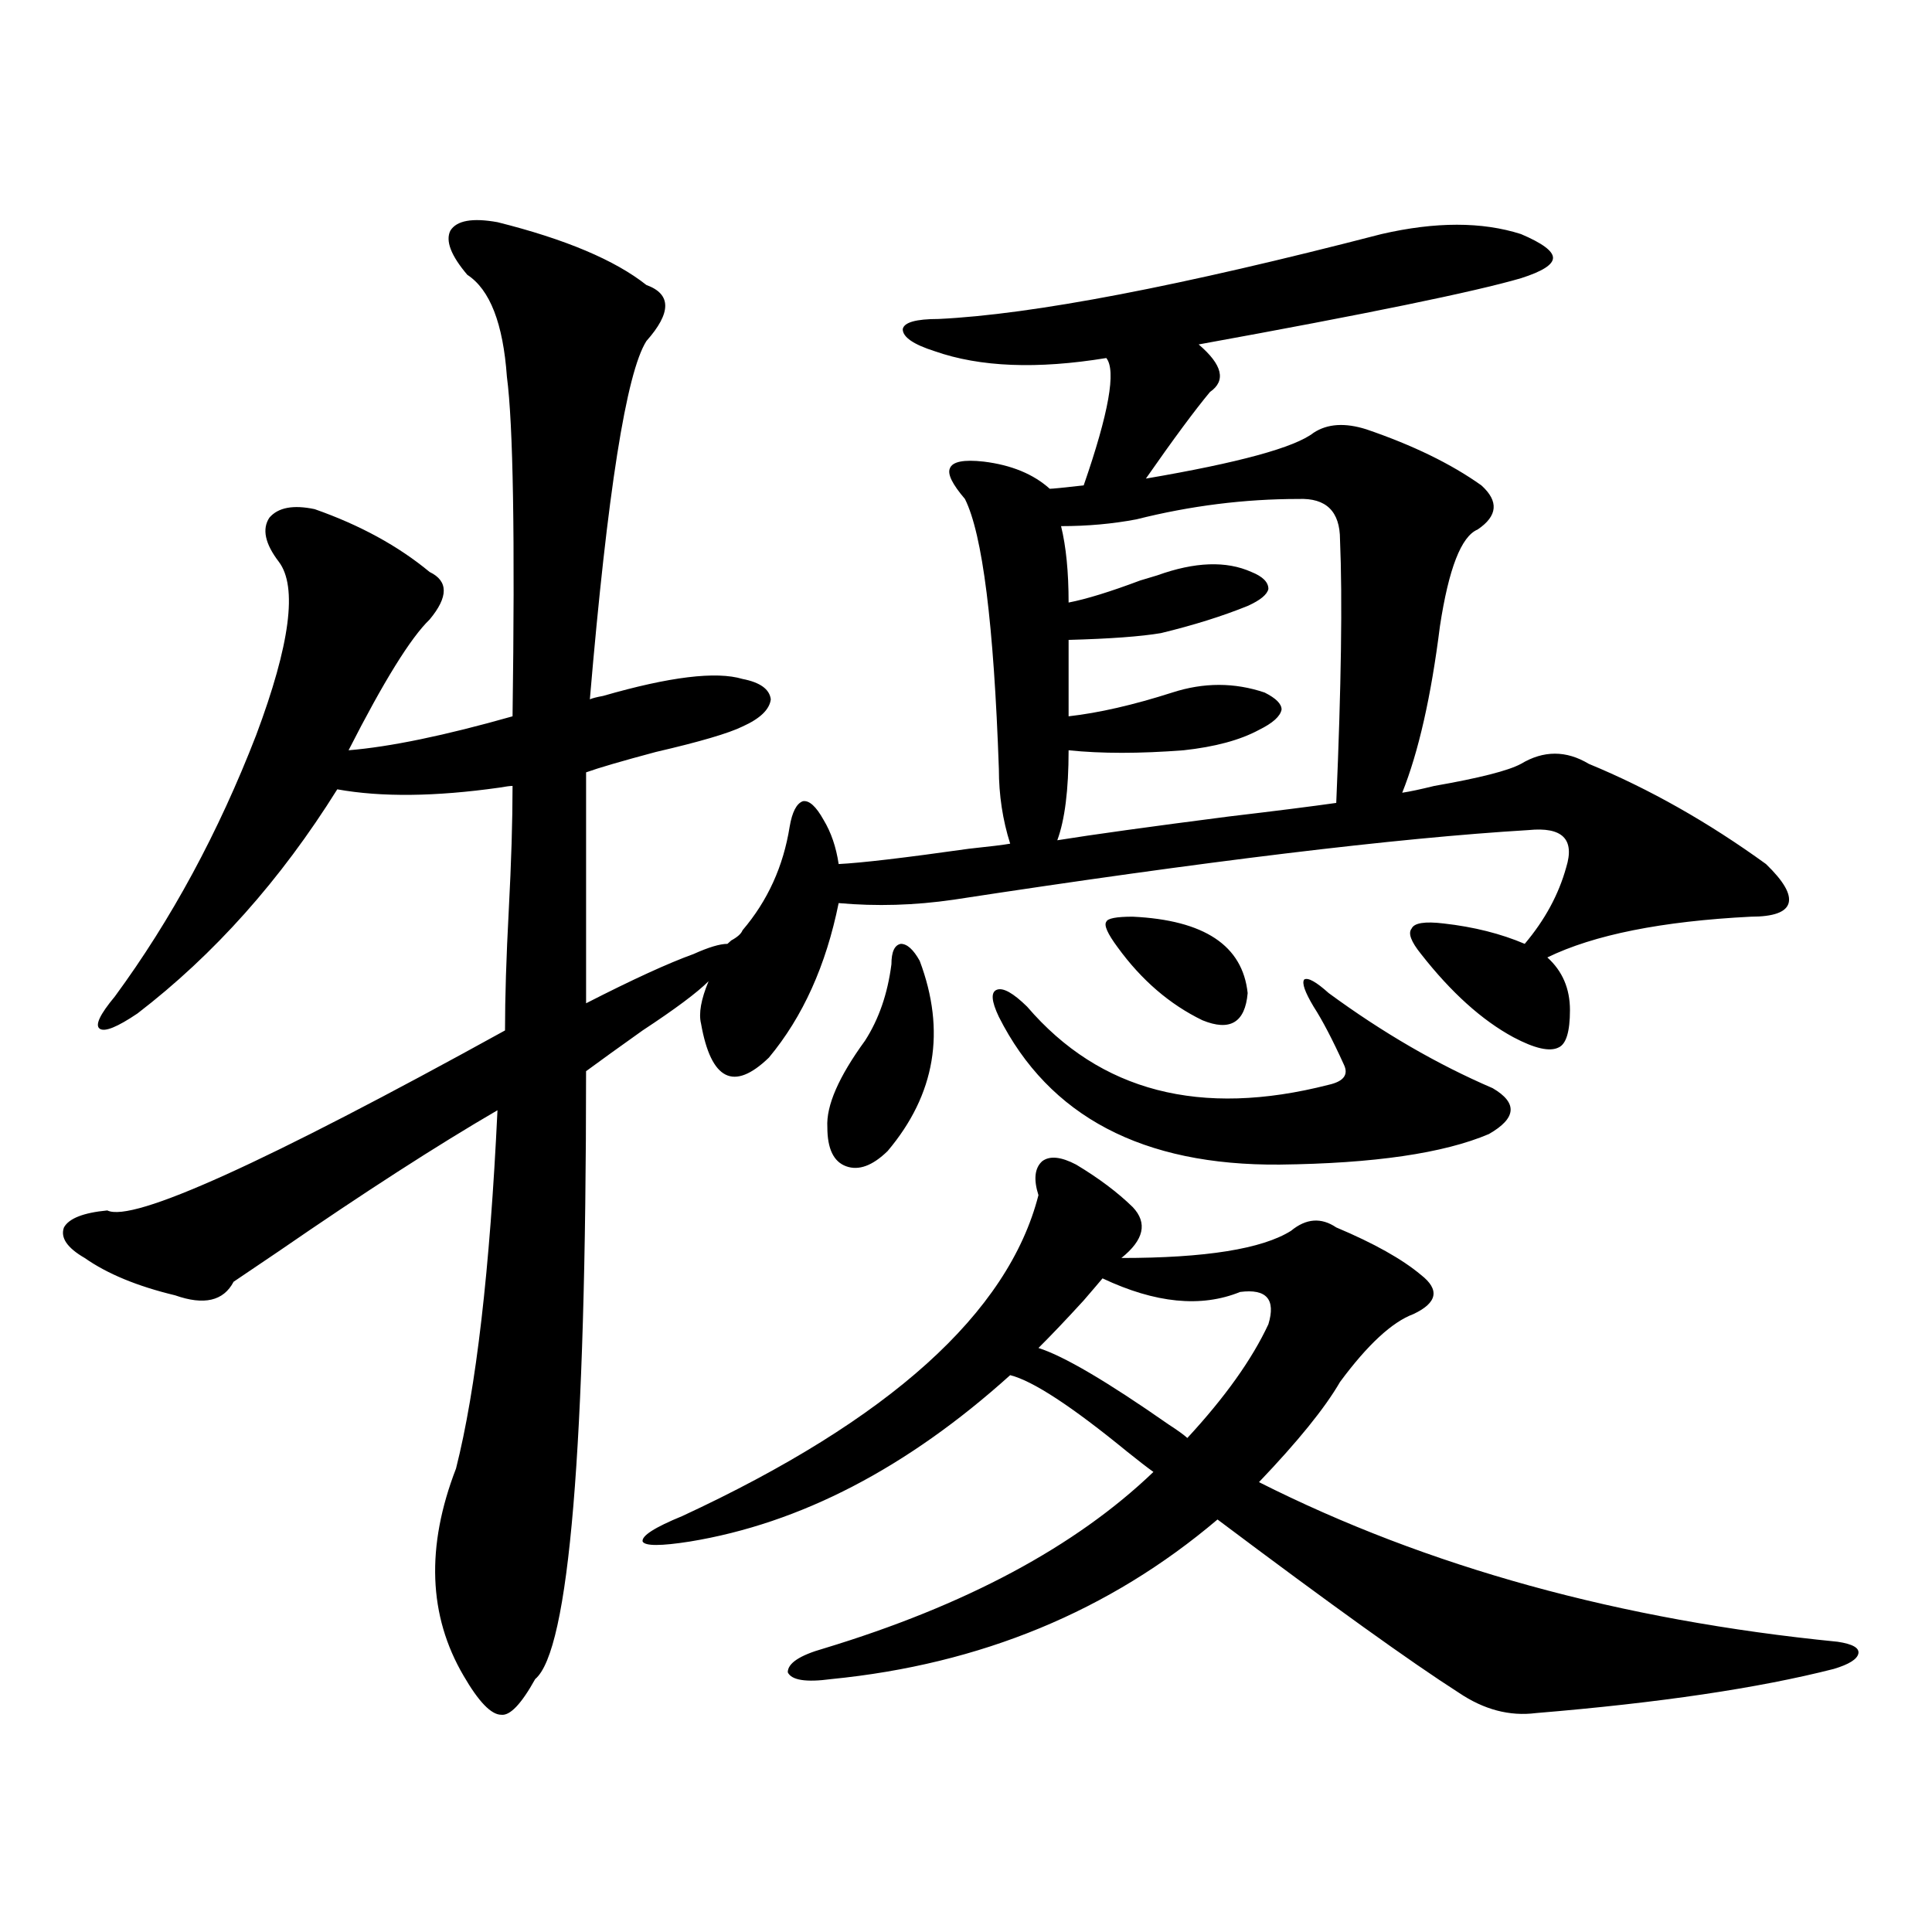 <?xml version="1.0" encoding="utf-8"?>
<!-- Generator: Adobe Illustrator 16.0.0, SVG Export Plug-In . SVG Version: 6.00 Build 0)  -->
<!DOCTYPE svg PUBLIC "-//W3C//DTD SVG 1.1//EN" "http://www.w3.org/Graphics/SVG/1.1/DTD/svg11.dtd">
<svg version="1.1" id="图层_1" xmlns="http://www.w3.org/2000/svg" xmlns:xlink="http://www.w3.org/1999/xlink" x="0px" y="0px"
	 width="1000px" height="1000px" viewBox="0 0 1000 1000" enable-background="new 0 0 1000 1000" xml:space="preserve">
<path d="M257.506,115c35.121,8.789,60.807,19.638,77.071,32.52c13.003,4.696,13.003,14.364,0,29.004
	c-10.411,16.411-20.167,78.223-29.268,185.449c1.296-0.577,3.567-1.167,6.829-1.758c34.466-9.956,58.535-12.882,72.193-8.789
	c9.101,1.758,13.979,5.273,14.634,10.547c-0.655,5.273-5.533,9.97-14.634,14.063c-7.164,3.516-22.118,7.91-44.877,13.184
	c-17.561,4.696-29.603,8.212-36.097,10.547v119.531c24.055-12.305,42.591-20.792,55.608-25.488
	c7.805-3.516,13.658-5.273,17.561-5.273c0.641-0.577,1.296-1.167,1.951-1.758c3.247-1.758,5.198-3.516,5.854-5.273
	c13.003-15.229,21.128-33.097,24.39-53.613c1.296-7.608,3.567-12.003,6.829-13.184c3.247-0.577,6.829,2.637,10.731,9.668
	c3.902,6.454,6.494,14.063,7.805,22.852c11.707-0.577,34.146-3.214,67.315-7.91c11.052-1.167,18.201-2.046,21.463-2.637
	c-3.902-12.305-5.854-25.187-5.854-38.672c-2.606-74.995-8.46-121.577-17.561-139.746c-6.509-7.608-9.115-12.882-7.805-15.82
	c1.296-3.516,7.149-4.683,17.561-3.516c14.299,1.758,25.686,6.454,34.146,14.063c1.296,0,7.149-0.577,17.561-1.758
	c13.003-37.491,16.905-59.464,11.707-65.918c-35.776,5.864-65.364,4.696-88.778-3.516c-11.066-3.516-16.585-7.319-16.585-11.426
	c0.641-3.516,6.829-5.273,18.536-5.273c48.779-2.335,125.195-16.987,229.263-43.945c27.957-6.44,52.026-6.44,72.193,0
	c11.052,4.696,16.585,8.789,16.585,12.305s-5.533,7.031-16.585,10.547c-24.069,7.031-79.678,18.457-166.825,34.277
	c12.348,10.547,14.299,18.759,5.854,24.609c-7.805,9.38-18.871,24.321-33.17,44.824c48.124-8.198,77.071-16.108,86.827-23.73
	c7.149-4.683,16.25-5.273,27.316-1.758c24.055,8.212,43.901,17.88,59.511,29.004c9.101,8.212,8.445,15.82-1.951,22.852
	c-8.46,3.516-14.969,20.215-19.512,50.098c-4.558,36.337-11.066,65.039-19.512,86.133c3.902-0.577,9.421-1.758,16.585-3.516
	c23.414-4.093,38.368-7.91,44.877-11.426c11.707-7.031,23.414-7.031,35.121,0c31.219,12.896,61.782,30.185,91.705,51.855
	c9.101,8.789,13.003,15.532,11.707,20.215c-1.311,4.696-7.805,7.031-19.512,7.031c-46.188,2.349-81.309,9.38-105.363,21.094
	c7.805,7.031,11.707,16.122,11.707,27.246c0,11.138-1.951,17.578-5.854,19.336c-4.558,2.349-12.362,0.591-23.414-5.273
	c-16.265-8.789-32.194-23.14-47.804-43.066c-5.213-6.44-6.829-10.835-4.878-13.184c1.296-2.925,6.829-3.804,16.585-2.637
	c15.609,1.758,29.588,5.273,41.95,10.547c10.396-12.305,17.561-25.488,21.463-39.551c4.543-14.64-1.951-21.094-19.512-19.336
	c-68.291,4.106-167.48,16.122-297.554,36.035c-20.167,2.938-39.999,3.516-59.511,1.758c-6.509,32.231-18.536,58.887-36.097,79.98
	c-9.115,8.789-16.585,11.728-22.438,8.789c-5.854-2.925-10.091-11.714-12.683-26.367c-1.311-5.273,0-12.593,3.902-21.973
	c-5.854,5.864-17.24,14.364-34.146,25.488c-12.362,8.789-22.118,15.82-29.268,21.094c0,195.117-8.78,299.995-26.341,314.648
	c-7.164,12.882-13.018,19.034-17.561,18.457c-5.213,0-11.707-6.743-19.512-20.215c-18.216-31.063-19.512-66.797-3.902-107.227
	c10.396-41.007,17.561-102.832,21.463-185.449c-31.219,18.169-68.946,42.489-113.168,72.949
	c-10.411,7.031-18.216,12.305-23.414,15.82c-5.213,9.97-15.289,12.305-30.243,7.031c-19.512-4.683-35.121-11.124-46.828-19.336
	c-9.115-5.273-12.683-10.547-10.731-15.82c2.592-4.683,10.076-7.608,22.438-8.789c13.003,6.454,81.614-24.609,205.849-93.164
	c0-16.987,0.641-37.793,1.951-62.402c1.296-24.609,1.951-45.991,1.951-64.16c-1.311,0-3.582,0.302-6.829,0.879
	c-33.17,4.696-61.142,4.985-83.9,0.879c-29.268,46.884-63.748,85.556-103.412,116.016c-10.411,7.031-16.92,9.668-19.512,7.91
	c-2.606-1.758,0-7.319,7.805-16.699c29.268-39.839,53.657-84.952,73.169-135.352c17.561-46.87,21.463-76.753,11.707-89.648
	c-7.164-9.366-8.78-16.987-4.878-22.852c4.543-5.273,12.348-6.729,23.414-4.395c23.414,8.212,43.246,19.048,59.511,32.52
	c9.756,4.696,9.756,12.896,0,24.609c-9.756,9.38-23.749,31.942-41.95,67.676c21.463-1.758,49.755-7.608,84.876-17.578
	c1.296-92.573,0.32-151.172-2.927-175.781c-1.951-27.534-8.78-45.112-20.487-52.734c-8.46-9.956-11.387-17.578-8.78-22.852
	C236.363,114.121,244.488,112.665,257.506,115z M557.011,602.793c11.707,7.031,21.463,14.364,29.268,21.973
	c7.805,8.212,5.854,17.001-5.854,26.367c43.566,0,72.834-4.683,87.803-14.063c7.805-6.44,15.609-7.031,23.414-1.758
	c19.512,8.212,34.146,16.411,43.901,24.609c9.756,7.622,8.445,14.364-3.902,20.215c-11.066,4.106-23.749,15.82-38.048,35.156
	c-7.805,13.485-21.798,30.762-41.95,51.855c87.147,43.945,186.978,71.479,299.505,82.617c7.805,1.167,11.372,3.214,10.731,6.152
	c-0.655,2.925-4.878,5.562-12.683,7.91c-39.023,9.956-90.409,17.578-154.143,22.852c-13.658,1.758-26.996-1.758-39.999-10.547
	c-24.725-15.82-66.34-45.703-124.875-89.648c-55.943,47.461-122.604,74.995-199.995,82.617c-13.018,1.758-20.487,0.577-22.438-3.516
	c0-4.696,6.174-8.789,18.536-12.305c73.489-22.274,130.394-52.734,170.728-91.406c-3.262-2.335-7.805-5.851-13.658-10.547
	c-28.627-23.429-48.779-36.612-60.486-39.551c-53.337,48.052-108.625,76.767-165.85,86.133c-14.969,2.349-23.094,2.349-24.39,0
	c-0.655-2.925,6.174-7.319,20.487-13.184C460.428,734.931,521.89,679.56,537.499,618.613c-2.606-8.198-1.951-14.063,1.951-17.578
	C543.353,598.11,549.206,598.7,557.011,602.793z M461.403,499.082c0-6.44,1.616-9.956,4.878-10.547c3.247,0,6.494,2.938,9.756,8.789
	c13.658,36.337,8.125,69.146-16.585,98.438c-7.805,7.622-14.969,10.259-21.463,7.91c-6.509-2.335-9.756-9.077-9.756-20.215
	c-0.655-11.124,5.854-26.065,19.512-44.824C454.895,527.509,459.452,514.325,461.403,499.082z M531.646,521.055
	c37.713,43.945,89.754,57.431,156.094,40.43c7.805-1.758,10.396-5.273,7.805-10.547c-5.854-12.882-11.066-22.852-15.609-29.883
	c-4.558-7.608-6.188-12.305-4.878-14.063c1.951-1.167,6.174,1.181,12.683,7.031c27.957,20.517,56.249,36.914,84.876,49.219
	c13.003,7.622,12.348,15.532-1.951,23.73c-23.414,9.97-59.511,15.243-108.29,15.82c-70.897,0.591-119.356-24.897-145.362-76.465
	c-3.902-8.198-4.237-12.882-0.976-14.063C519.283,511.099,524.481,514.023,531.646,521.055z M570.669,661.68
	c-1.951,2.349-5.213,6.152-9.756,11.426c-9.115,9.97-16.92,18.169-23.414,24.609c13.003,4.106,35.441,17.29,67.315,39.551
	c4.543,2.938,7.805,5.273,9.756,7.031c19.512-21.094,33.49-40.718,41.95-58.887c3.902-12.882-0.976-18.457-14.634-16.699
	C621.72,676.923,597.985,674.575,570.669,661.68z M588.229,268.809c-12.362,2.349-25.365,3.516-39.023,3.516
	c2.592,10.547,3.902,23.73,3.902,39.551c9.101-1.758,21.463-5.562,37.072-11.426c3.902-1.167,6.829-2.046,8.78-2.637
	c19.512-7.031,35.762-7.608,48.779-1.758c5.854,2.349,8.78,5.273,8.78,8.789c-0.655,2.938-4.237,5.864-10.731,8.789
	c-13.018,5.273-27.972,9.97-44.877,14.063c-10.411,1.758-26.341,2.938-47.804,3.516v39.551c15.609-1.758,33.49-5.851,53.657-12.305
	c16.25-5.273,32.194-5.273,47.804,0c5.854,2.938,8.78,5.864,8.78,8.789c-0.655,3.516-4.558,7.031-11.707,10.547
	c-9.756,5.273-22.773,8.789-39.023,10.547c-22.773,1.758-42.605,1.758-59.511,0c0,20.517-1.951,36.035-5.854,46.582
	c18.201-2.925,47.804-7.031,88.778-12.305c24.71-2.925,43.246-5.273,55.608-7.031c2.592-60.343,3.247-105.757,1.951-136.23
	c0-14.64-7.164-21.671-21.463-21.094C644.158,258.262,616.187,261.777,588.229,268.809z M578.474,490.293
	c-5.213-7.031-7.164-11.426-5.854-13.184c0.641-1.758,5.198-2.637,13.658-2.637c37.072,1.758,56.904,14.941,59.511,39.551
	c-1.311,15.243-9.115,19.927-23.414,14.063C605.455,519.888,590.821,507.294,578.474,490.293z"/>
</svg>
